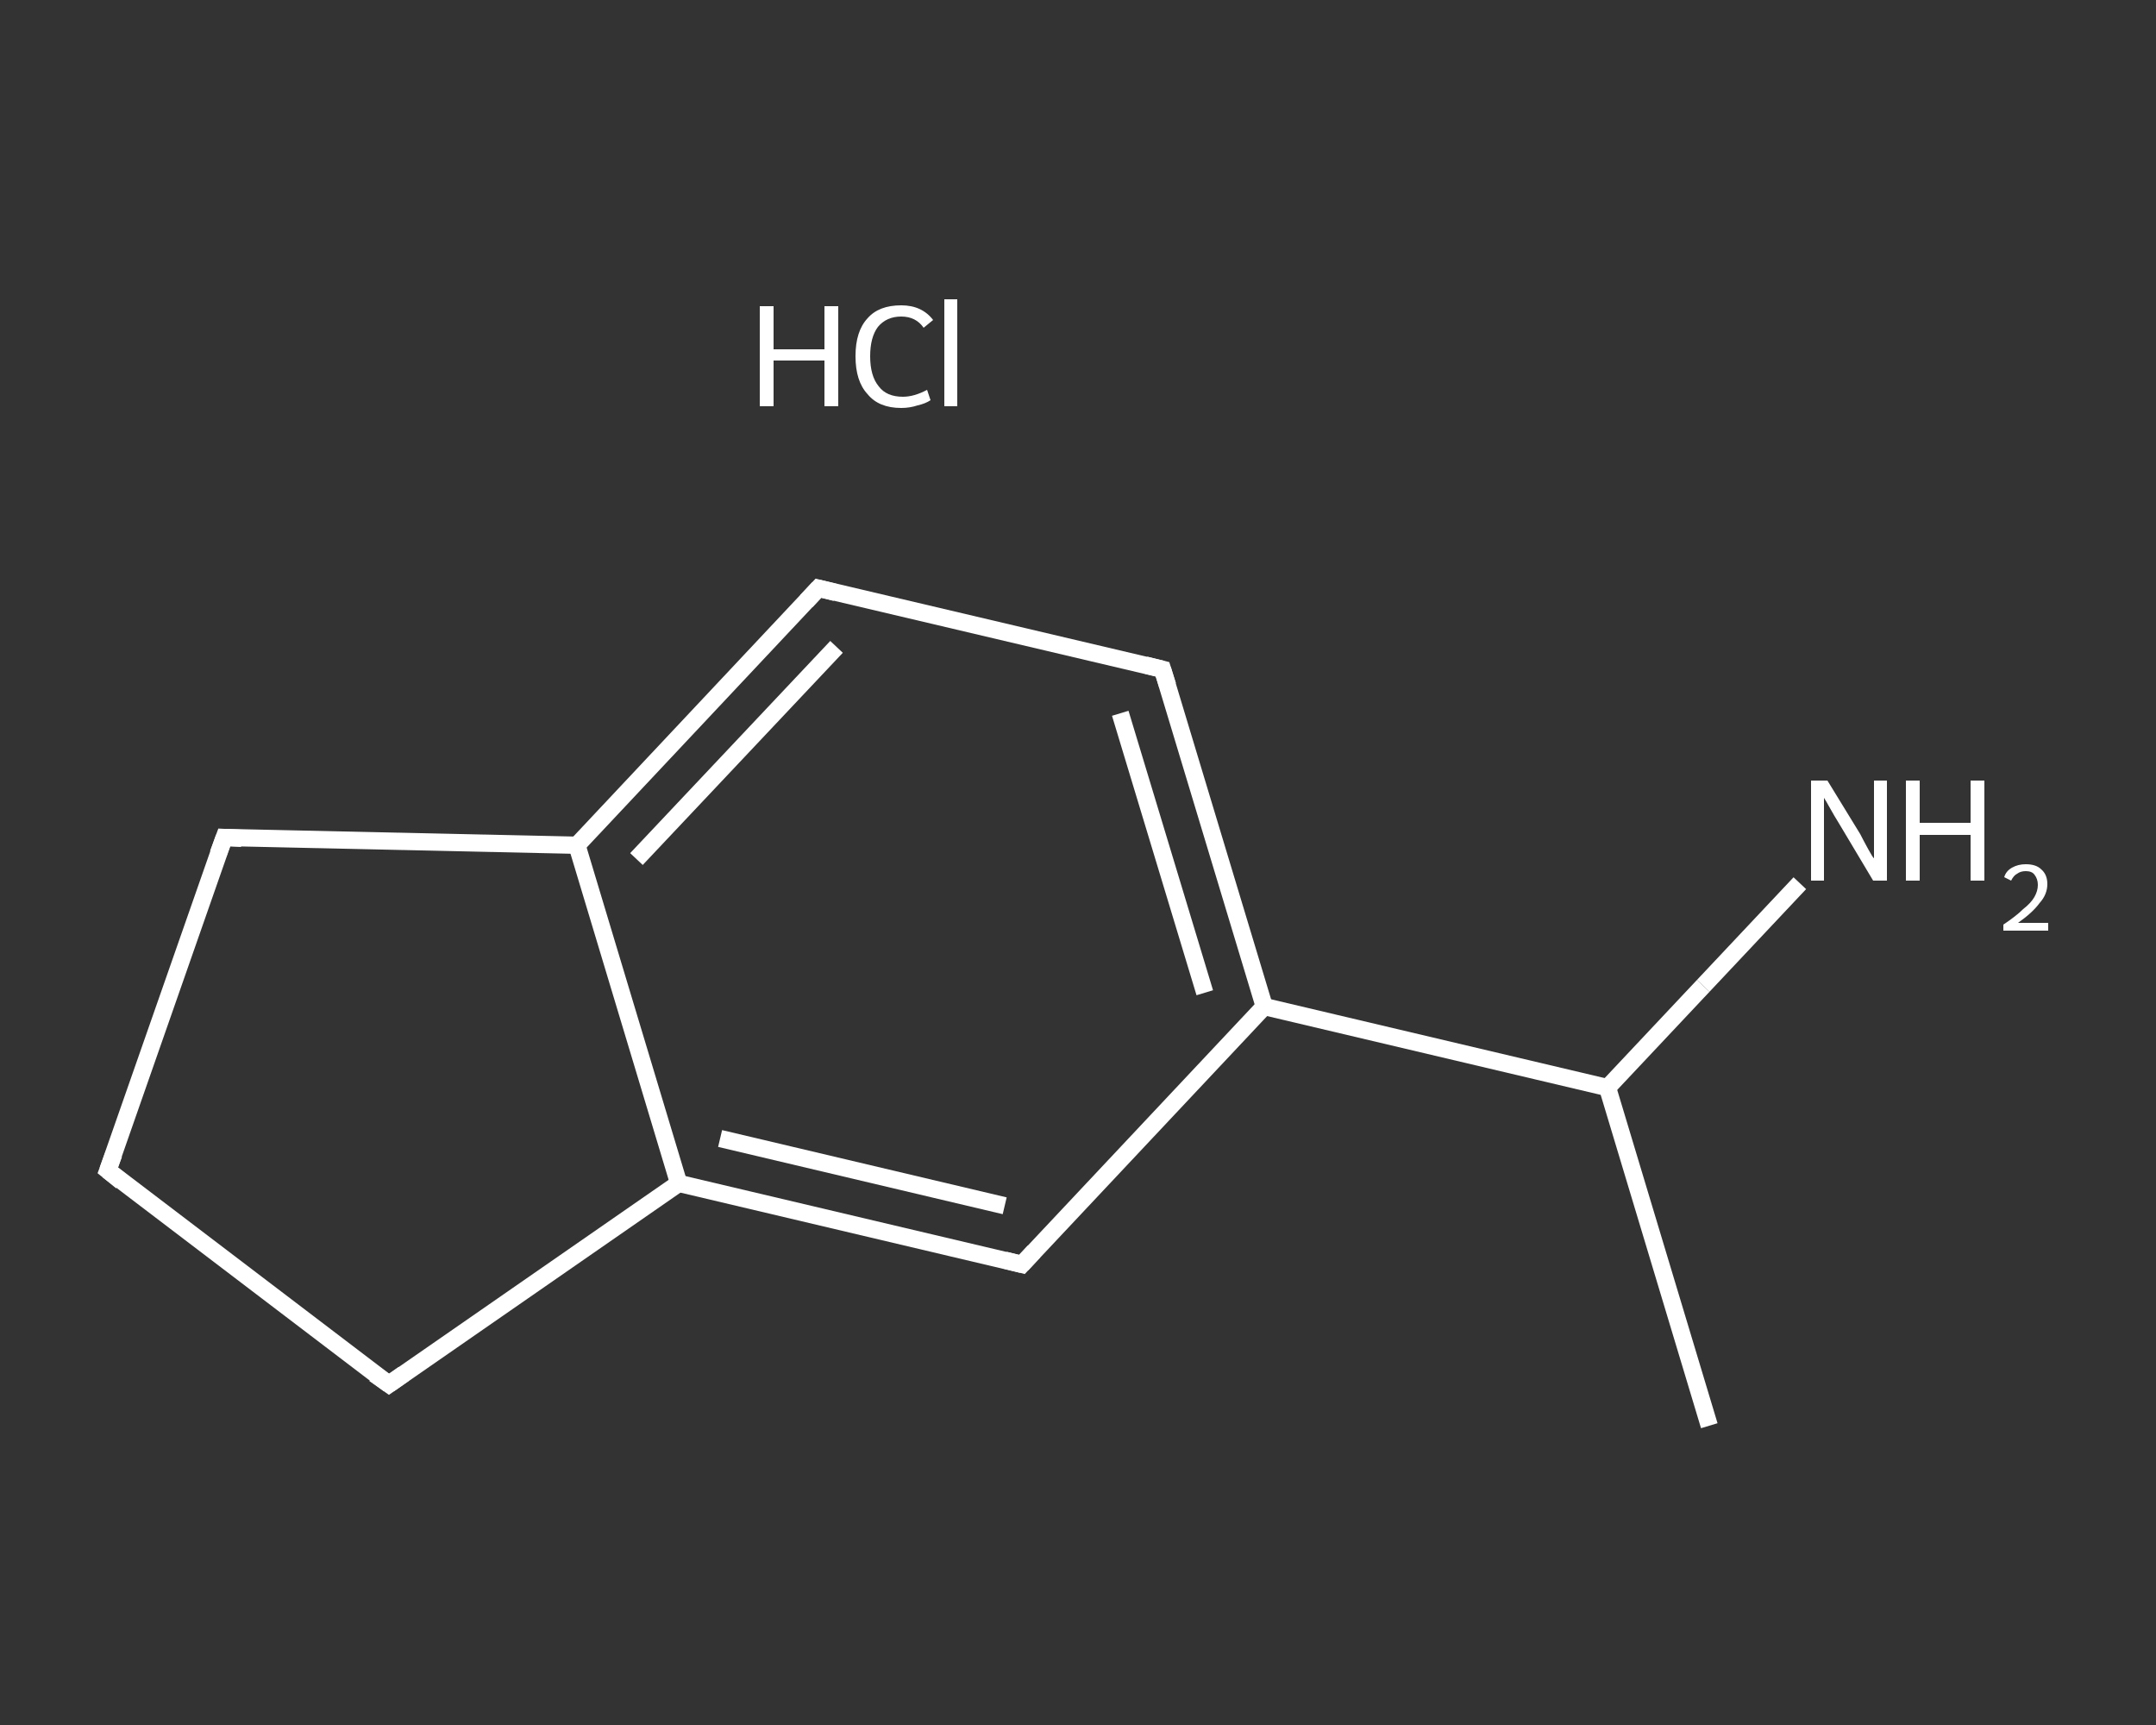 <?xml version='1.0' encoding='iso-8859-1'?>
<svg version='1.1' baseProfile='full'
              xmlns='http://www.w3.org/2000/svg'
                      xmlns:rdkit='http://www.rdkit.org/xml'
                      xmlns:xlink='http://www.w3.org/1999/xlink'
                  xml:space='preserve'
width='250px' height='200px' viewBox='0 0 250 200'>
<rect x="0" y="0" width="250" height="200" fill="#333333" stroke="none"/>
<!-- END OF HEADER -->
<rect style='opacity:1.0;fill:transparent;stroke:none' width='250.0' height='200.0' x='0.0' y='0.0'> </rect>
<path class='bond-0 atom-0 atom-1' d='M 198.2,165.3 L 186.4,126.1' style='fill:none;fill-rule:evenodd;stroke:#FFFFFF;stroke-width:2.0px;stroke-linecap:butt;stroke-linejoin:miter;stroke-opacity:1' />
<path class='bond-1 atom-1 atom-2' d='M 186.4,126.1 L 197.5,114.3' style='fill:none;fill-rule:evenodd;stroke:#FFFFFF;stroke-width:2.0px;stroke-linecap:butt;stroke-linejoin:miter;stroke-opacity:1' />
<path class='bond-1 atom-1 atom-2' d='M 197.5,114.3 L 208.7,102.4' style='fill:none;fill-rule:evenodd;stroke:#FFFFFF;stroke-width:2.0px;stroke-linecap:butt;stroke-linejoin:miter;stroke-opacity:1' />
<path class='bond-2 atom-1 atom-3' d='M 186.4,126.1 L 146.6,116.7' style='fill:none;fill-rule:evenodd;stroke:#FFFFFF;stroke-width:2.0px;stroke-linecap:butt;stroke-linejoin:miter;stroke-opacity:1' />
<path class='bond-3 atom-3 atom-4' d='M 146.6,116.7 L 134.8,77.6' style='fill:none;fill-rule:evenodd;stroke:#FFFFFF;stroke-width:2.0px;stroke-linecap:butt;stroke-linejoin:miter;stroke-opacity:1' />
<path class='bond-3 atom-3 atom-4' d='M 139.7,115.1 L 129.9,82.7' style='fill:none;fill-rule:evenodd;stroke:#FFFFFF;stroke-width:2.0px;stroke-linecap:butt;stroke-linejoin:miter;stroke-opacity:1' />
<path class='bond-4 atom-4 atom-5' d='M 134.8,77.6 L 94.9,68.2' style='fill:none;fill-rule:evenodd;stroke:#FFFFFF;stroke-width:2.0px;stroke-linecap:butt;stroke-linejoin:miter;stroke-opacity:1' />
<path class='bond-5 atom-5 atom-6' d='M 94.9,68.2 L 66.9,98.0' style='fill:none;fill-rule:evenodd;stroke:#FFFFFF;stroke-width:2.0px;stroke-linecap:butt;stroke-linejoin:miter;stroke-opacity:1' />
<path class='bond-5 atom-5 atom-6' d='M 97.0,75.0 L 73.8,99.6' style='fill:none;fill-rule:evenodd;stroke:#FFFFFF;stroke-width:2.0px;stroke-linecap:butt;stroke-linejoin:miter;stroke-opacity:1' />
<path class='bond-6 atom-6 atom-7' d='M 66.9,98.0 L 78.7,137.2' style='fill:none;fill-rule:evenodd;stroke:#FFFFFF;stroke-width:2.0px;stroke-linecap:butt;stroke-linejoin:miter;stroke-opacity:1' />
<path class='bond-7 atom-7 atom-8' d='M 78.7,137.2 L 118.5,146.6' style='fill:none;fill-rule:evenodd;stroke:#FFFFFF;stroke-width:2.0px;stroke-linecap:butt;stroke-linejoin:miter;stroke-opacity:1' />
<path class='bond-7 atom-7 atom-8' d='M 83.5,132.0 L 116.5,139.8' style='fill:none;fill-rule:evenodd;stroke:#FFFFFF;stroke-width:2.0px;stroke-linecap:butt;stroke-linejoin:miter;stroke-opacity:1' />
<path class='bond-8 atom-7 atom-9' d='M 78.7,137.2 L 45.1,160.5' style='fill:none;fill-rule:evenodd;stroke:#FFFFFF;stroke-width:2.0px;stroke-linecap:butt;stroke-linejoin:miter;stroke-opacity:1' />
<path class='bond-9 atom-9 atom-10' d='M 45.1,160.5 L 12.5,135.7' style='fill:none;fill-rule:evenodd;stroke:#FFFFFF;stroke-width:2.0px;stroke-linecap:butt;stroke-linejoin:miter;stroke-opacity:1' />
<path class='bond-10 atom-10 atom-11' d='M 12.5,135.7 L 26.0,97.1' style='fill:none;fill-rule:evenodd;stroke:#FFFFFF;stroke-width:2.0px;stroke-linecap:butt;stroke-linejoin:miter;stroke-opacity:1' />
<path class='bond-11 atom-8 atom-3' d='M 118.5,146.6 L 146.6,116.7' style='fill:none;fill-rule:evenodd;stroke:#FFFFFF;stroke-width:2.0px;stroke-linecap:butt;stroke-linejoin:miter;stroke-opacity:1' />
<path class='bond-12 atom-11 atom-6' d='M 26.0,97.1 L 66.9,98.0' style='fill:none;fill-rule:evenodd;stroke:#FFFFFF;stroke-width:2.0px;stroke-linecap:butt;stroke-linejoin:miter;stroke-opacity:1' />
<path d='M 135.4,79.5 L 134.8,77.6 L 132.8,77.1' style='fill:none;stroke:#FFFFFF;stroke-width:2.0px;stroke-linecap:butt;stroke-linejoin:miter;stroke-opacity:1;' />
<path d='M 96.9,68.7 L 94.9,68.2 L 93.5,69.7' style='fill:none;stroke:#FFFFFF;stroke-width:2.0px;stroke-linecap:butt;stroke-linejoin:miter;stroke-opacity:1;' />
<path d='M 116.5,146.1 L 118.5,146.6 L 119.9,145.1' style='fill:none;stroke:#FFFFFF;stroke-width:2.0px;stroke-linecap:butt;stroke-linejoin:miter;stroke-opacity:1;' />
<path d='M 46.8,159.3 L 45.1,160.5 L 43.4,159.3' style='fill:none;stroke:#FFFFFF;stroke-width:2.0px;stroke-linecap:butt;stroke-linejoin:miter;stroke-opacity:1;' />
<path d='M 14.1,137.0 L 12.5,135.7 L 13.2,133.8' style='fill:none;stroke:#FFFFFF;stroke-width:2.0px;stroke-linecap:butt;stroke-linejoin:miter;stroke-opacity:1;' />
<path d='M 25.3,99.0 L 26.0,97.1 L 28.0,97.2' style='fill:none;stroke:#FFFFFF;stroke-width:2.0px;stroke-linecap:butt;stroke-linejoin:miter;stroke-opacity:1;' />
<path class='atom-2' d='M 211.9 90.5
L 215.7 96.7
Q 216.0 97.3, 216.6 98.4
Q 217.2 99.5, 217.3 99.5
L 217.3 90.5
L 218.8 90.5
L 218.8 102.1
L 217.2 102.1
L 213.2 95.4
Q 212.7 94.6, 212.2 93.7
Q 211.7 92.8, 211.5 92.5
L 211.5 102.1
L 210.0 102.1
L 210.0 90.5
L 211.9 90.5
' fill='#FFFFFF'/>
<path class='atom-2' d='M 221.0 90.5
L 222.6 90.5
L 222.6 95.4
L 228.5 95.4
L 228.5 90.5
L 230.1 90.5
L 230.1 102.1
L 228.5 102.1
L 228.5 96.8
L 222.6 96.8
L 222.6 102.1
L 221.0 102.1
L 221.0 90.5
' fill='#FFFFFF'/>
<path class='atom-2' d='M 232.4 101.7
Q 232.6 101.0, 233.3 100.6
Q 234.0 100.2, 234.9 100.2
Q 236.1 100.2, 236.7 100.8
Q 237.4 101.4, 237.4 102.5
Q 237.4 103.7, 236.5 104.7
Q 235.7 105.8, 234.0 107.0
L 237.5 107.0
L 237.5 107.9
L 232.3 107.9
L 232.3 107.2
Q 233.8 106.2, 234.6 105.4
Q 235.5 104.7, 235.9 104.0
Q 236.3 103.3, 236.3 102.6
Q 236.3 101.9, 235.9 101.4
Q 235.6 101.0, 234.9 101.0
Q 234.3 101.0, 233.9 101.3
Q 233.5 101.5, 233.2 102.1
L 232.4 101.7
' fill='#FFFFFF'/>
<path class='atom-12' d='M 88.1 35.5
L 89.7 35.5
L 89.7 40.5
L 95.6 40.5
L 95.6 35.5
L 97.2 35.5
L 97.2 47.1
L 95.6 47.1
L 95.6 41.8
L 89.7 41.8
L 89.7 47.1
L 88.1 47.1
L 88.1 35.5
' fill='#FFFFFF'/>
<path class='atom-12' d='M 99.2 41.3
Q 99.2 38.4, 100.6 36.9
Q 101.9 35.4, 104.5 35.4
Q 106.9 35.4, 108.2 37.1
L 107.1 38.0
Q 106.2 36.7, 104.5 36.7
Q 102.8 36.7, 101.8 37.9
Q 100.9 39.1, 100.9 41.3
Q 100.9 43.6, 101.9 44.8
Q 102.8 46.0, 104.7 46.0
Q 106.0 46.0, 107.5 45.2
L 107.9 46.4
Q 107.3 46.8, 106.4 47.0
Q 105.5 47.3, 104.5 47.3
Q 101.9 47.3, 100.6 45.7
Q 99.2 44.2, 99.2 41.3
' fill='#FFFFFF'/>
<path class='atom-12' d='M 109.5 34.7
L 111.0 34.7
L 111.0 47.1
L 109.5 47.1
L 109.5 34.7
' fill='#FFFFFF'/>
</svg>

